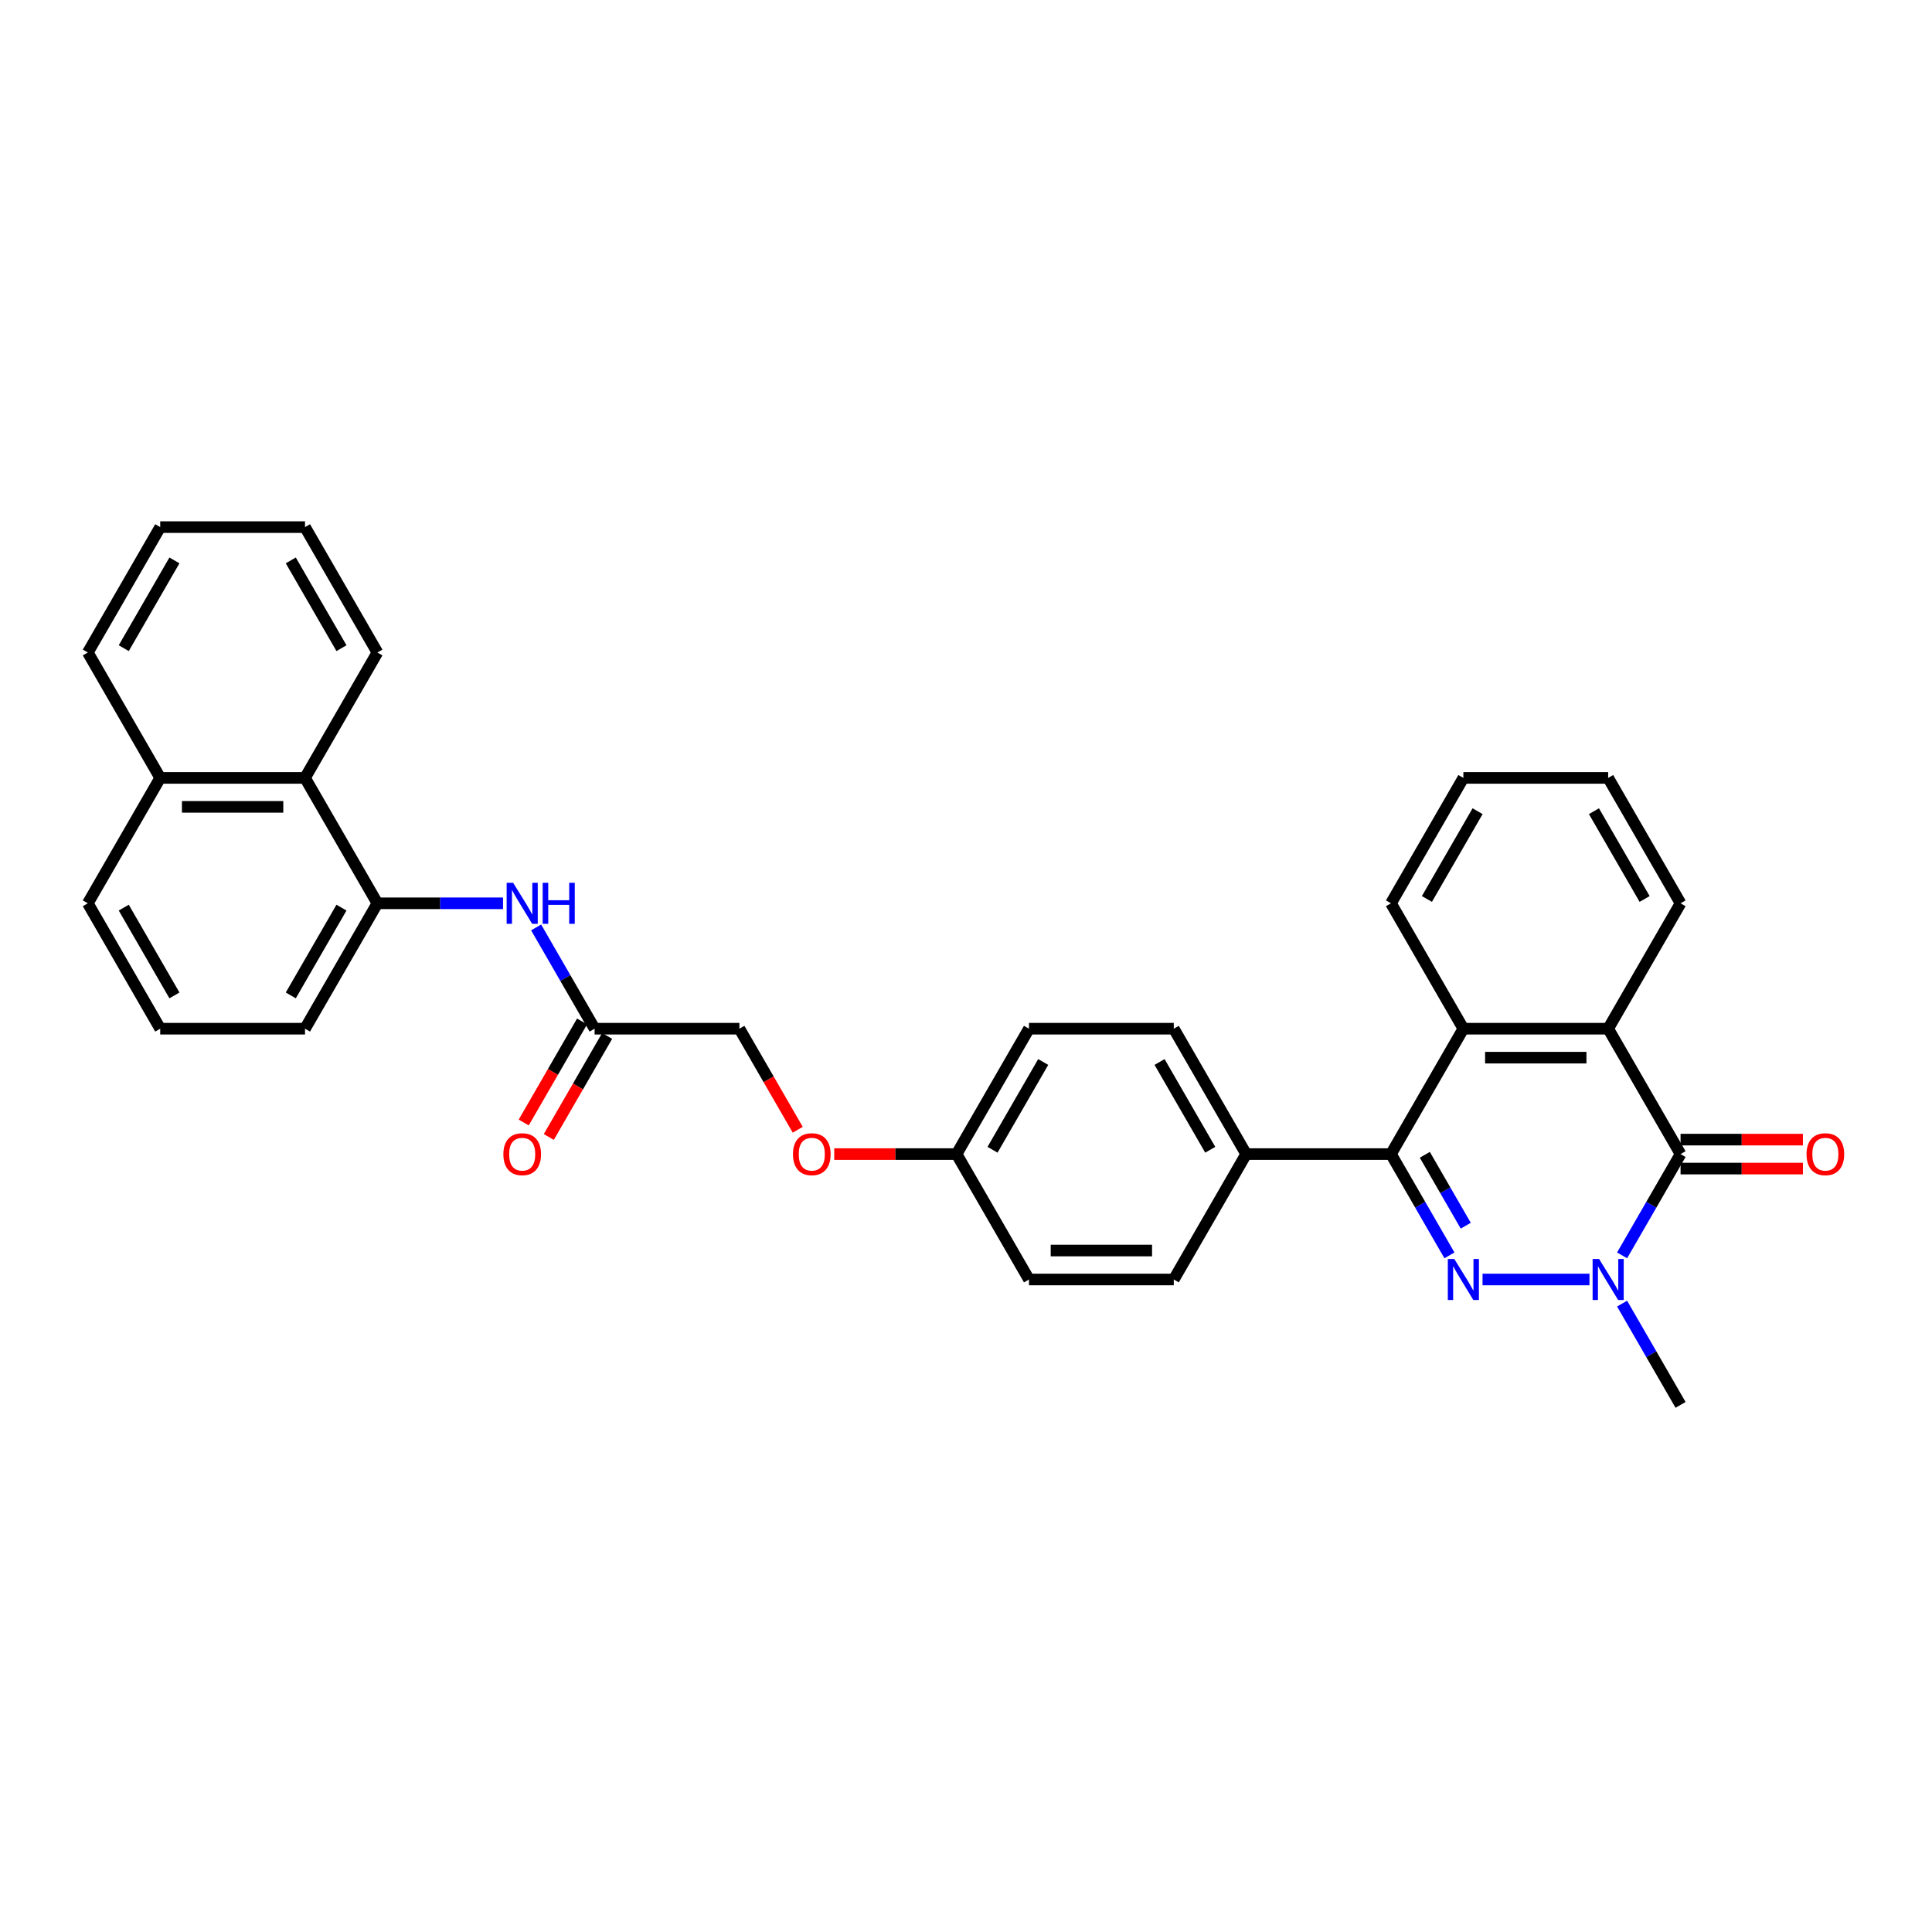 <?xml version='1.0' encoding='iso-8859-1'?>
<svg version='1.1' baseProfile='full'
              xmlns='http://www.w3.org/2000/svg'
                      xmlns:rdkit='http://www.rdkit.org/xml'
                      xmlns:xlink='http://www.w3.org/1999/xlink'
                  xml:space='preserve'
width='1000px' height='1000px' viewBox='0 0 1000 1000'>
<!-- END OF HEADER -->
<rect style='opacity:1.0;fill:#FFFFFF;stroke:none' width='1000' height='1000' x='0' y='0'> </rect>
<path class='bond-0' d='M 767.361,662.262 L 822.709,662.262' style='fill:none;fill-rule:evenodd;stroke:#0000FF;stroke-width:6px;stroke-linecap:butt;stroke-linejoin:miter;stroke-opacity:1' />
<path class='bond-2' d='M 750.23,649.776 L 735.098,623.567' style='fill:none;fill-rule:evenodd;stroke:#0000FF;stroke-width:6px;stroke-linecap:butt;stroke-linejoin:miter;stroke-opacity:1' />
<path class='bond-2' d='M 735.098,623.567 L 719.966,597.357' style='fill:none;fill-rule:evenodd;stroke:#000000;stroke-width:6px;stroke-linecap:butt;stroke-linejoin:miter;stroke-opacity:1' />
<path class='bond-2' d='M 758.671,634.419 L 748.079,616.072' style='fill:none;fill-rule:evenodd;stroke:#0000FF;stroke-width:6px;stroke-linecap:butt;stroke-linejoin:miter;stroke-opacity:1' />
<path class='bond-2' d='M 748.079,616.072 L 737.486,597.726' style='fill:none;fill-rule:evenodd;stroke:#000000;stroke-width:6px;stroke-linecap:butt;stroke-linejoin:miter;stroke-opacity:1' />
<path class='bond-1' d='M 839.593,649.776 L 854.725,623.567' style='fill:none;fill-rule:evenodd;stroke:#0000FF;stroke-width:6px;stroke-linecap:butt;stroke-linejoin:miter;stroke-opacity:1' />
<path class='bond-1' d='M 854.725,623.567 L 869.857,597.357' style='fill:none;fill-rule:evenodd;stroke:#000000;stroke-width:6px;stroke-linecap:butt;stroke-linejoin:miter;stroke-opacity:1' />
<path class='bond-18' d='M 839.593,674.748 L 854.725,700.958' style='fill:none;fill-rule:evenodd;stroke:#0000FF;stroke-width:6px;stroke-linecap:butt;stroke-linejoin:miter;stroke-opacity:1' />
<path class='bond-18' d='M 854.725,700.958 L 869.857,727.167' style='fill:none;fill-rule:evenodd;stroke:#000000;stroke-width:6px;stroke-linecap:butt;stroke-linejoin:miter;stroke-opacity:1' />
<path class='bond-10' d='M 869.857,604.852 L 901.521,604.852' style='fill:none;fill-rule:evenodd;stroke:#000000;stroke-width:6px;stroke-linecap:butt;stroke-linejoin:miter;stroke-opacity:1' />
<path class='bond-10' d='M 901.521,604.852 L 933.186,604.852' style='fill:none;fill-rule:evenodd;stroke:#FF0000;stroke-width:6px;stroke-linecap:butt;stroke-linejoin:miter;stroke-opacity:1' />
<path class='bond-10' d='M 869.857,589.863 L 901.521,589.863' style='fill:none;fill-rule:evenodd;stroke:#000000;stroke-width:6px;stroke-linecap:butt;stroke-linejoin:miter;stroke-opacity:1' />
<path class='bond-10' d='M 901.521,589.863 L 933.186,589.863' style='fill:none;fill-rule:evenodd;stroke:#FF0000;stroke-width:6px;stroke-linecap:butt;stroke-linejoin:miter;stroke-opacity:1' />
<path class='bond-32' d='M 869.857,597.357 L 832.384,532.452' style='fill:none;fill-rule:evenodd;stroke:#000000;stroke-width:6px;stroke-linecap:butt;stroke-linejoin:miter;stroke-opacity:1' />
<path class='bond-4' d='M 719.966,597.357 L 757.438,532.452' style='fill:none;fill-rule:evenodd;stroke:#000000;stroke-width:6px;stroke-linecap:butt;stroke-linejoin:miter;stroke-opacity:1' />
<path class='bond-8' d='M 719.966,597.357 L 645.02,597.357' style='fill:none;fill-rule:evenodd;stroke:#000000;stroke-width:6px;stroke-linecap:butt;stroke-linejoin:miter;stroke-opacity:1' />
<path class='bond-3' d='M 832.384,532.452 L 757.438,532.452' style='fill:none;fill-rule:evenodd;stroke:#000000;stroke-width:6px;stroke-linecap:butt;stroke-linejoin:miter;stroke-opacity:1' />
<path class='bond-3' d='M 821.142,547.442 L 768.68,547.442' style='fill:none;fill-rule:evenodd;stroke:#000000;stroke-width:6px;stroke-linecap:butt;stroke-linejoin:miter;stroke-opacity:1' />
<path class='bond-21' d='M 832.384,532.452 L 869.857,467.548' style='fill:none;fill-rule:evenodd;stroke:#000000;stroke-width:6px;stroke-linecap:butt;stroke-linejoin:miter;stroke-opacity:1' />
<path class='bond-22' d='M 757.438,532.452 L 719.966,467.548' style='fill:none;fill-rule:evenodd;stroke:#000000;stroke-width:6px;stroke-linecap:butt;stroke-linejoin:miter;stroke-opacity:1' />
<path class='bond-5' d='M 195.346,467.548 L 227.857,467.548' style='fill:none;fill-rule:evenodd;stroke:#000000;stroke-width:6px;stroke-linecap:butt;stroke-linejoin:miter;stroke-opacity:1' />
<path class='bond-5' d='M 227.857,467.548 L 260.369,467.548' style='fill:none;fill-rule:evenodd;stroke:#0000FF;stroke-width:6px;stroke-linecap:butt;stroke-linejoin:miter;stroke-opacity:1' />
<path class='bond-9' d='M 195.346,467.548 L 157.873,402.643' style='fill:none;fill-rule:evenodd;stroke:#000000;stroke-width:6px;stroke-linecap:butt;stroke-linejoin:miter;stroke-opacity:1' />
<path class='bond-23' d='M 195.346,467.548 L 157.873,532.452' style='fill:none;fill-rule:evenodd;stroke:#000000;stroke-width:6px;stroke-linecap:butt;stroke-linejoin:miter;stroke-opacity:1' />
<path class='bond-23' d='M 176.744,469.789 L 150.513,515.222' style='fill:none;fill-rule:evenodd;stroke:#000000;stroke-width:6px;stroke-linecap:butt;stroke-linejoin:miter;stroke-opacity:1' />
<path class='bond-6' d='M 277.5,480.034 L 292.632,506.243' style='fill:none;fill-rule:evenodd;stroke:#0000FF;stroke-width:6px;stroke-linecap:butt;stroke-linejoin:miter;stroke-opacity:1' />
<path class='bond-6' d='M 292.632,506.243 L 307.764,532.452' style='fill:none;fill-rule:evenodd;stroke:#000000;stroke-width:6px;stroke-linecap:butt;stroke-linejoin:miter;stroke-opacity:1' />
<path class='bond-7' d='M 307.764,532.452 L 382.71,532.452' style='fill:none;fill-rule:evenodd;stroke:#000000;stroke-width:6px;stroke-linecap:butt;stroke-linejoin:miter;stroke-opacity:1' />
<path class='bond-11' d='M 301.274,528.705 L 286.176,554.855' style='fill:none;fill-rule:evenodd;stroke:#000000;stroke-width:6px;stroke-linecap:butt;stroke-linejoin:miter;stroke-opacity:1' />
<path class='bond-11' d='M 286.176,554.855 L 271.079,581.004' style='fill:none;fill-rule:evenodd;stroke:#FF0000;stroke-width:6px;stroke-linecap:butt;stroke-linejoin:miter;stroke-opacity:1' />
<path class='bond-11' d='M 314.255,536.2 L 299.157,562.349' style='fill:none;fill-rule:evenodd;stroke:#000000;stroke-width:6px;stroke-linecap:butt;stroke-linejoin:miter;stroke-opacity:1' />
<path class='bond-11' d='M 299.157,562.349 L 284.06,588.499' style='fill:none;fill-rule:evenodd;stroke:#FF0000;stroke-width:6px;stroke-linecap:butt;stroke-linejoin:miter;stroke-opacity:1' />
<path class='bond-12' d='M 645.02,597.357 L 607.547,532.452' style='fill:none;fill-rule:evenodd;stroke:#000000;stroke-width:6px;stroke-linecap:butt;stroke-linejoin:miter;stroke-opacity:1' />
<path class='bond-12' d='M 626.418,595.116 L 600.187,549.683' style='fill:none;fill-rule:evenodd;stroke:#000000;stroke-width:6px;stroke-linecap:butt;stroke-linejoin:miter;stroke-opacity:1' />
<path class='bond-13' d='M 645.02,597.357 L 607.547,662.262' style='fill:none;fill-rule:evenodd;stroke:#000000;stroke-width:6px;stroke-linecap:butt;stroke-linejoin:miter;stroke-opacity:1' />
<path class='bond-15' d='M 157.873,402.643 L 82.927,402.643' style='fill:none;fill-rule:evenodd;stroke:#000000;stroke-width:6px;stroke-linecap:butt;stroke-linejoin:miter;stroke-opacity:1' />
<path class='bond-15' d='M 146.631,417.632 L 94.169,417.632' style='fill:none;fill-rule:evenodd;stroke:#000000;stroke-width:6px;stroke-linecap:butt;stroke-linejoin:miter;stroke-opacity:1' />
<path class='bond-25' d='M 157.873,402.643 L 195.346,337.738' style='fill:none;fill-rule:evenodd;stroke:#000000;stroke-width:6px;stroke-linecap:butt;stroke-linejoin:miter;stroke-opacity:1' />
<path class='bond-20' d='M 607.547,532.452 L 532.601,532.452' style='fill:none;fill-rule:evenodd;stroke:#000000;stroke-width:6px;stroke-linecap:butt;stroke-linejoin:miter;stroke-opacity:1' />
<path class='bond-19' d='M 607.547,662.262 L 532.601,662.262' style='fill:none;fill-rule:evenodd;stroke:#000000;stroke-width:6px;stroke-linecap:butt;stroke-linejoin:miter;stroke-opacity:1' />
<path class='bond-19' d='M 596.305,647.273 L 543.843,647.273' style='fill:none;fill-rule:evenodd;stroke:#000000;stroke-width:6px;stroke-linecap:butt;stroke-linejoin:miter;stroke-opacity:1' />
<path class='bond-14' d='M 431.799,597.357 L 463.464,597.357' style='fill:none;fill-rule:evenodd;stroke:#FF0000;stroke-width:6px;stroke-linecap:butt;stroke-linejoin:miter;stroke-opacity:1' />
<path class='bond-14' d='M 463.464,597.357 L 495.129,597.357' style='fill:none;fill-rule:evenodd;stroke:#000000;stroke-width:6px;stroke-linecap:butt;stroke-linejoin:miter;stroke-opacity:1' />
<path class='bond-16' d='M 412.905,584.751 L 397.807,558.602' style='fill:none;fill-rule:evenodd;stroke:#FF0000;stroke-width:6px;stroke-linecap:butt;stroke-linejoin:miter;stroke-opacity:1' />
<path class='bond-16' d='M 397.807,558.602 L 382.71,532.452' style='fill:none;fill-rule:evenodd;stroke:#000000;stroke-width:6px;stroke-linecap:butt;stroke-linejoin:miter;stroke-opacity:1' />
<path class='bond-27' d='M 82.927,402.643 L 45.455,337.738' style='fill:none;fill-rule:evenodd;stroke:#000000;stroke-width:6px;stroke-linecap:butt;stroke-linejoin:miter;stroke-opacity:1' />
<path class='bond-35' d='M 82.927,402.643 L 45.455,467.548' style='fill:none;fill-rule:evenodd;stroke:#000000;stroke-width:6px;stroke-linecap:butt;stroke-linejoin:miter;stroke-opacity:1' />
<path class='bond-17' d='M 495.129,597.357 L 532.601,662.262' style='fill:none;fill-rule:evenodd;stroke:#000000;stroke-width:6px;stroke-linecap:butt;stroke-linejoin:miter;stroke-opacity:1' />
<path class='bond-33' d='M 495.129,597.357 L 532.601,532.452' style='fill:none;fill-rule:evenodd;stroke:#000000;stroke-width:6px;stroke-linecap:butt;stroke-linejoin:miter;stroke-opacity:1' />
<path class='bond-33' d='M 513.73,595.116 L 539.961,549.683' style='fill:none;fill-rule:evenodd;stroke:#000000;stroke-width:6px;stroke-linecap:butt;stroke-linejoin:miter;stroke-opacity:1' />
<path class='bond-34' d='M 869.857,467.548 L 832.384,402.643' style='fill:none;fill-rule:evenodd;stroke:#000000;stroke-width:6px;stroke-linecap:butt;stroke-linejoin:miter;stroke-opacity:1' />
<path class='bond-34' d='M 851.255,465.306 L 825.024,419.873' style='fill:none;fill-rule:evenodd;stroke:#000000;stroke-width:6px;stroke-linecap:butt;stroke-linejoin:miter;stroke-opacity:1' />
<path class='bond-28' d='M 719.966,467.548 L 757.438,402.643' style='fill:none;fill-rule:evenodd;stroke:#000000;stroke-width:6px;stroke-linecap:butt;stroke-linejoin:miter;stroke-opacity:1' />
<path class='bond-28' d='M 738.567,465.306 L 764.798,419.873' style='fill:none;fill-rule:evenodd;stroke:#000000;stroke-width:6px;stroke-linecap:butt;stroke-linejoin:miter;stroke-opacity:1' />
<path class='bond-24' d='M 157.873,532.452 L 82.927,532.452' style='fill:none;fill-rule:evenodd;stroke:#000000;stroke-width:6px;stroke-linecap:butt;stroke-linejoin:miter;stroke-opacity:1' />
<path class='bond-26' d='M 82.927,532.452 L 45.455,467.548' style='fill:none;fill-rule:evenodd;stroke:#000000;stroke-width:6px;stroke-linecap:butt;stroke-linejoin:miter;stroke-opacity:1' />
<path class='bond-26' d='M 90.287,515.222 L 64.056,469.789' style='fill:none;fill-rule:evenodd;stroke:#000000;stroke-width:6px;stroke-linecap:butt;stroke-linejoin:miter;stroke-opacity:1' />
<path class='bond-30' d='M 195.346,337.738 L 157.873,272.833' style='fill:none;fill-rule:evenodd;stroke:#000000;stroke-width:6px;stroke-linecap:butt;stroke-linejoin:miter;stroke-opacity:1' />
<path class='bond-30' d='M 176.744,335.497 L 150.513,290.063' style='fill:none;fill-rule:evenodd;stroke:#000000;stroke-width:6px;stroke-linecap:butt;stroke-linejoin:miter;stroke-opacity:1' />
<path class='bond-36' d='M 45.455,337.738 L 82.927,272.833' style='fill:none;fill-rule:evenodd;stroke:#000000;stroke-width:6px;stroke-linecap:butt;stroke-linejoin:miter;stroke-opacity:1' />
<path class='bond-36' d='M 64.056,335.497 L 90.287,290.063' style='fill:none;fill-rule:evenodd;stroke:#000000;stroke-width:6px;stroke-linecap:butt;stroke-linejoin:miter;stroke-opacity:1' />
<path class='bond-29' d='M 757.438,402.643 L 832.384,402.643' style='fill:none;fill-rule:evenodd;stroke:#000000;stroke-width:6px;stroke-linecap:butt;stroke-linejoin:miter;stroke-opacity:1' />
<path class='bond-31' d='M 157.873,272.833 L 82.927,272.833' style='fill:none;fill-rule:evenodd;stroke:#000000;stroke-width:6px;stroke-linecap:butt;stroke-linejoin:miter;stroke-opacity:1' />
<path  class='atom-0' d='M 752.747 651.65
L 759.702 662.892
Q 760.391 664.001, 761.5 666.009
Q 762.61 668.018, 762.67 668.138
L 762.67 651.65
L 765.488 651.65
L 765.488 672.874
L 762.58 672.874
L 755.115 660.583
Q 754.246 659.144, 753.316 657.496
Q 752.417 655.847, 752.147 655.337
L 752.147 672.874
L 749.389 672.874
L 749.389 651.65
L 752.747 651.65
' fill='#0000FF'/>
<path  class='atom-1' d='M 827.692 651.65
L 834.647 662.892
Q 835.337 664.001, 836.446 666.009
Q 837.555 668.018, 837.615 668.138
L 837.615 651.65
L 840.433 651.65
L 840.433 672.874
L 837.525 672.874
L 830.061 660.583
Q 829.191 659.144, 828.262 657.496
Q 827.363 655.847, 827.093 655.337
L 827.093 672.874
L 824.335 672.874
L 824.335 651.65
L 827.692 651.65
' fill='#0000FF'/>
<path  class='atom-7' d='M 265.6 456.935
L 272.555 468.177
Q 273.244 469.286, 274.354 471.295
Q 275.463 473.303, 275.523 473.423
L 275.523 456.935
L 278.341 456.935
L 278.341 478.16
L 275.433 478.16
L 267.968 465.869
Q 267.099 464.43, 266.17 462.781
Q 265.27 461.132, 265 460.623
L 265 478.16
L 262.242 478.16
L 262.242 456.935
L 265.6 456.935
' fill='#0000FF'/>
<path  class='atom-7' d='M 280.889 456.935
L 283.767 456.935
L 283.767 465.959
L 294.619 465.959
L 294.619 456.935
L 297.497 456.935
L 297.497 478.16
L 294.619 478.16
L 294.619 468.357
L 283.767 468.357
L 283.767 478.16
L 280.889 478.16
L 280.889 456.935
' fill='#0000FF'/>
<path  class='atom-11' d='M 935.06 597.417
Q 935.06 592.321, 937.578 589.473
Q 940.096 586.625, 944.803 586.625
Q 949.509 586.625, 952.027 589.473
Q 954.545 592.321, 954.545 597.417
Q 954.545 602.573, 951.997 605.511
Q 949.449 608.419, 944.803 608.419
Q 940.126 608.419, 937.578 605.511
Q 935.06 602.603, 935.06 597.417
M 944.803 606.021
Q 948.04 606.021, 949.779 603.863
Q 951.548 601.674, 951.548 597.417
Q 951.548 593.25, 949.779 591.152
Q 948.04 589.023, 944.803 589.023
Q 941.565 589.023, 939.796 591.122
Q 938.057 593.22, 938.057 597.417
Q 938.057 601.704, 939.796 603.863
Q 941.565 606.021, 944.803 606.021
' fill='#FF0000'/>
<path  class='atom-12' d='M 260.549 597.417
Q 260.549 592.321, 263.067 589.473
Q 265.585 586.625, 270.292 586.625
Q 274.998 586.625, 277.516 589.473
Q 280.034 592.321, 280.034 597.417
Q 280.034 602.573, 277.486 605.511
Q 274.938 608.419, 270.292 608.419
Q 265.615 608.419, 263.067 605.511
Q 260.549 602.603, 260.549 597.417
M 270.292 606.021
Q 273.529 606.021, 275.268 603.863
Q 277.037 601.674, 277.037 597.417
Q 277.037 593.25, 275.268 591.152
Q 273.529 589.023, 270.292 589.023
Q 267.054 589.023, 265.285 591.122
Q 263.546 593.22, 263.546 597.417
Q 263.546 601.704, 265.285 603.863
Q 267.054 606.021, 270.292 606.021
' fill='#FF0000'/>
<path  class='atom-15' d='M 410.44 597.417
Q 410.44 592.321, 412.958 589.473
Q 415.476 586.625, 420.183 586.625
Q 424.889 586.625, 427.408 589.473
Q 429.926 592.321, 429.926 597.417
Q 429.926 602.573, 427.378 605.511
Q 424.829 608.419, 420.183 608.419
Q 415.506 608.419, 412.958 605.511
Q 410.44 602.603, 410.44 597.417
M 420.183 606.021
Q 423.421 606.021, 425.159 603.863
Q 426.928 601.674, 426.928 597.417
Q 426.928 593.25, 425.159 591.152
Q 423.421 589.023, 420.183 589.023
Q 416.945 589.023, 415.176 591.122
Q 413.438 593.22, 413.438 597.417
Q 413.438 601.704, 415.176 603.863
Q 416.945 606.021, 420.183 606.021
' fill='#FF0000'/>
</svg>
